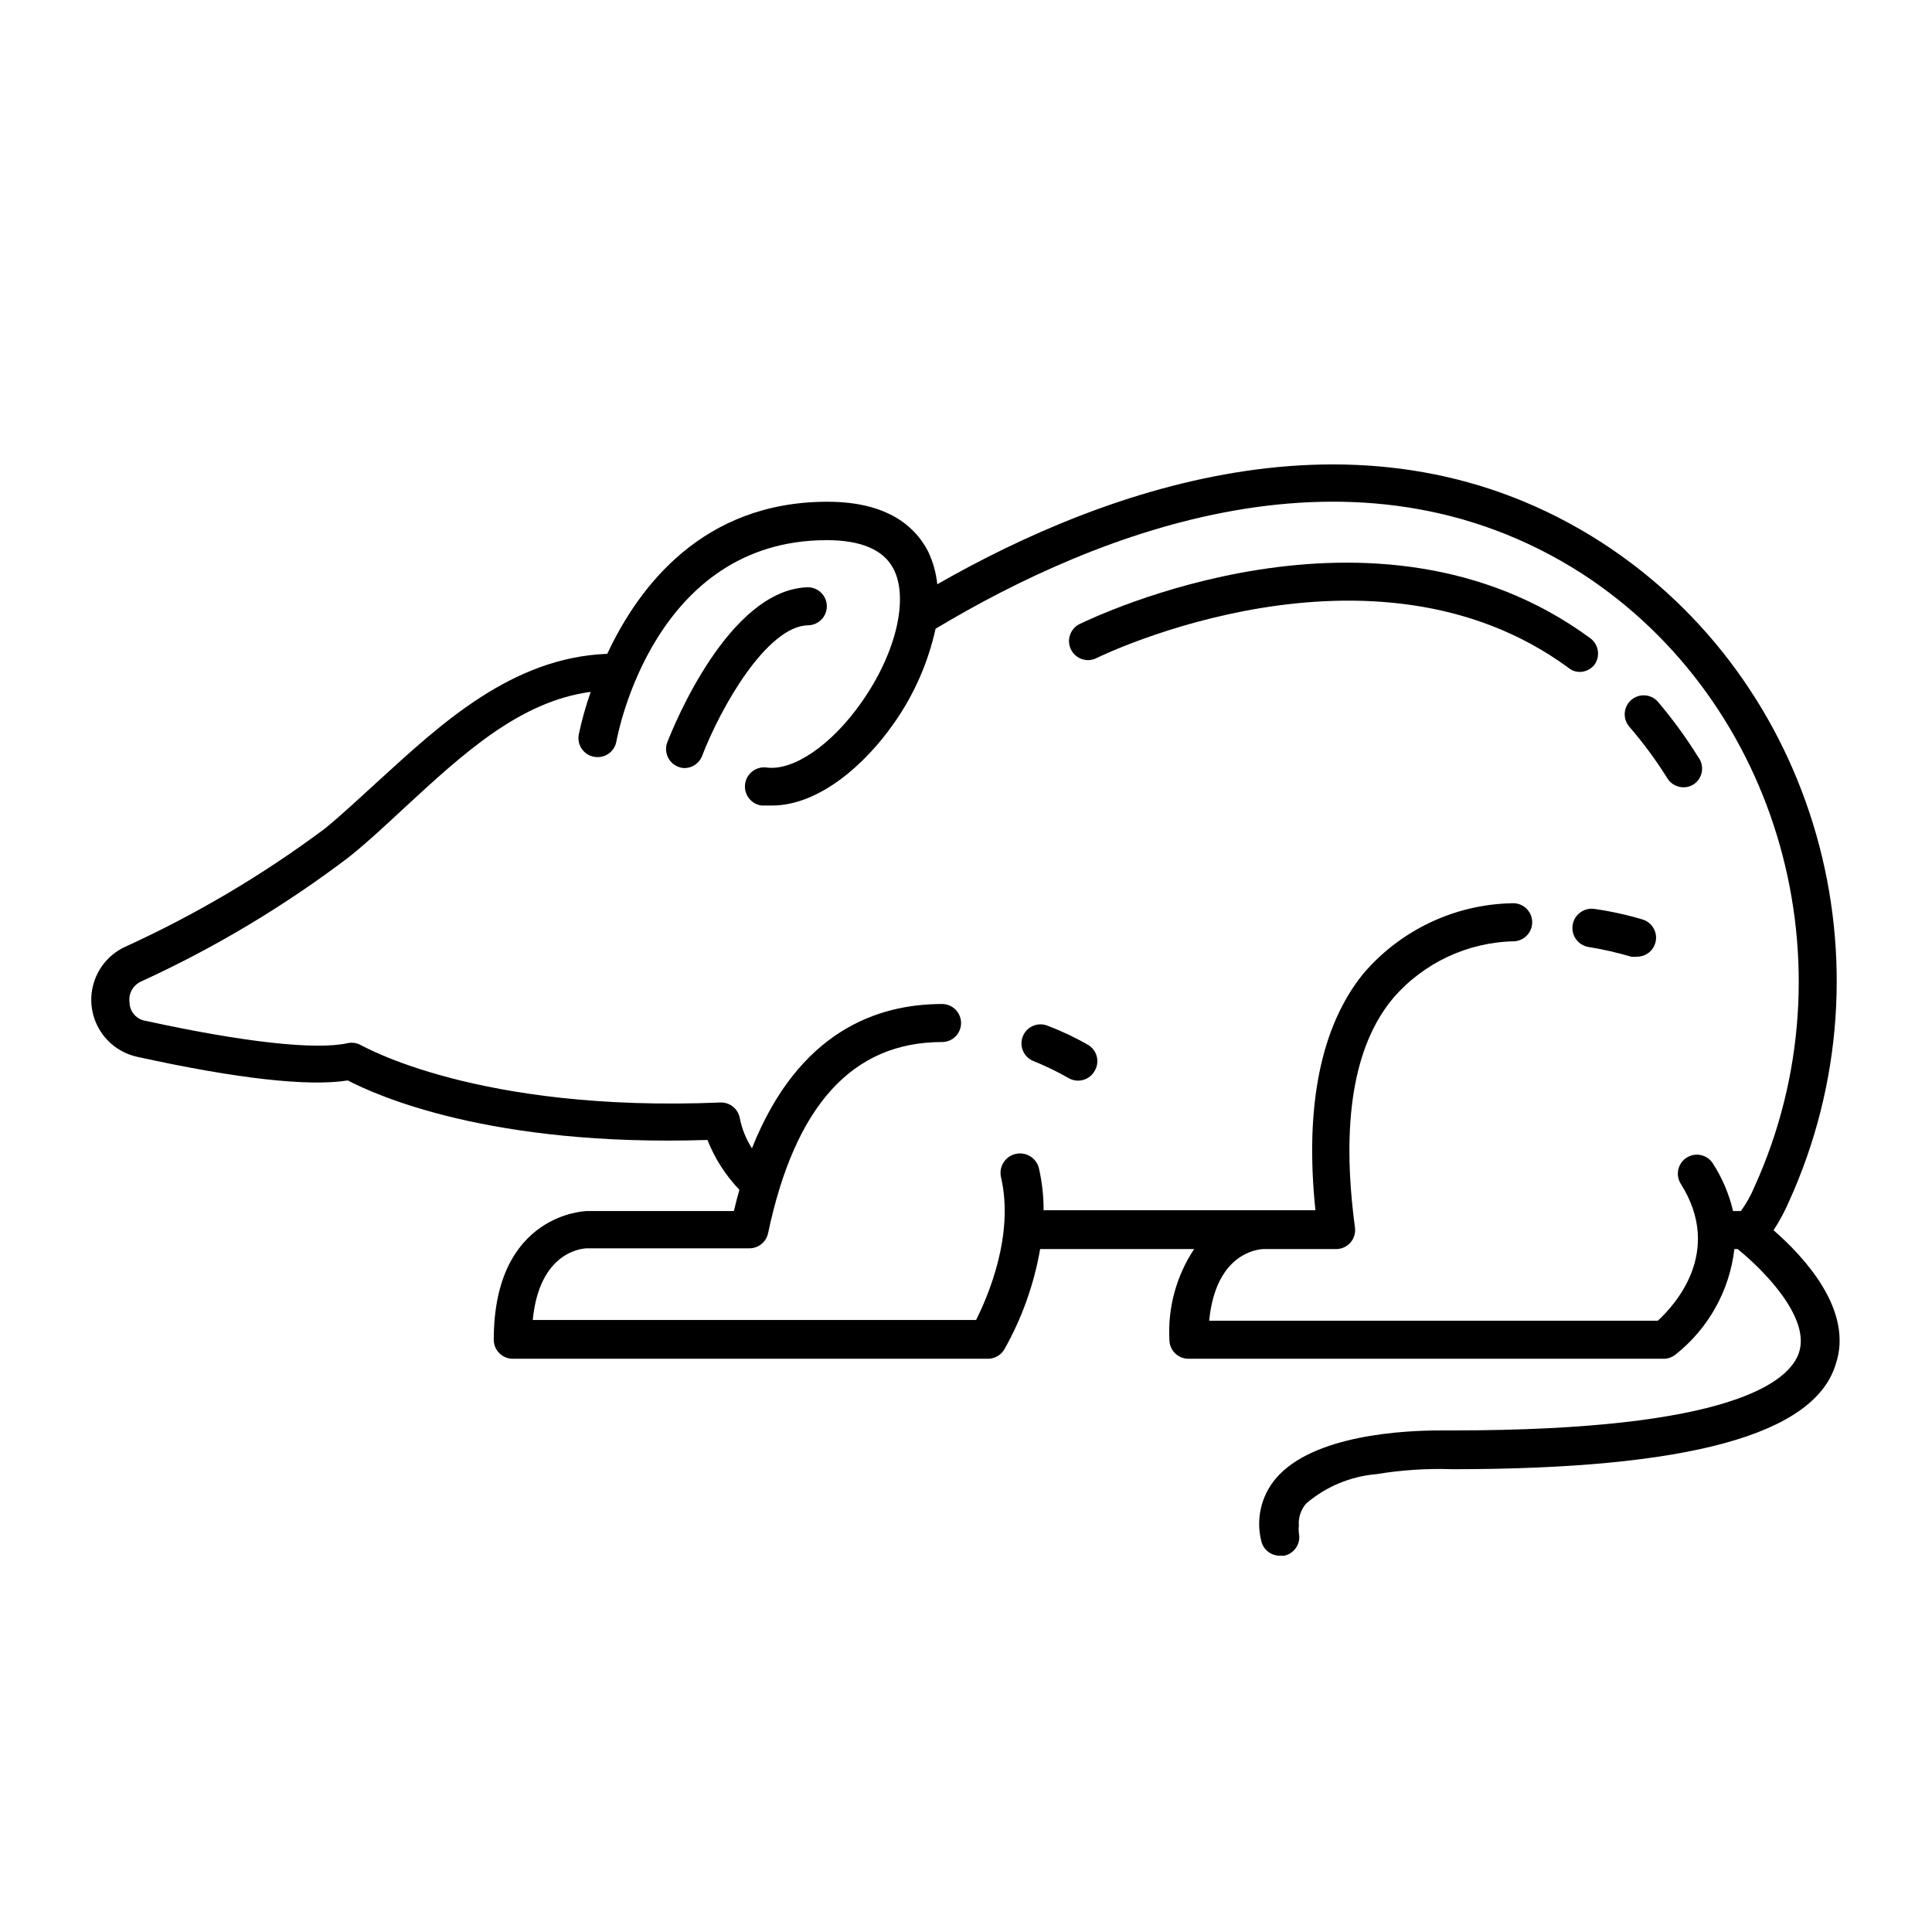 <?xml version="1.0" encoding="UTF-8"?>
<!-- Uploaded to: ICON Repo, www.iconrepo.com, Generator: ICON Repo Mixer Tools -->
<svg fill="#000000" width="800px" height="800px" version="1.1" viewBox="144 144 512 512" xmlns="http://www.w3.org/2000/svg">
 <g>
  <path d="m568.37 287.7c-61.465-39.5-130.99-14.609-175.98 11.133-0.309-3.043-1.145-6.008-2.469-8.766-3.125-5.996-10.078-13.098-26.652-13.098-32.898 0-49.926 22.32-58.34 40.305-25.191 0.957-43.934 18.438-60.457 33.504-5.039 4.586-9.621 8.918-14.359 12.797-16.512 12.324-34.297 22.848-53.051 31.387-3.93 1.852-6.898 5.269-8.184 9.422-1.285 4.152-0.762 8.648 1.438 12.398 2.199 3.746 5.871 6.394 10.121 7.301 26.348 5.793 45.344 7.91 55.723 6.246 7.656 3.981 37.887 17.633 95.32 15.77 1.938 4.906 4.812 9.391 8.465 13.199-0.504 1.863-1.008 3.68-1.461 5.644h-38.945s-24.688 0.402-24.688 34.109v-0.004c0 1.336 0.531 2.617 1.477 3.562s2.227 1.477 3.562 1.477h125.95c1.75-0.008 3.371-0.922 4.281-2.418 4.684-8.27 7.906-17.285 9.523-26.652h40.809c-4.707 7.102-7.004 15.527-6.551 24.031 0 1.336 0.531 2.617 1.477 3.562 0.945 0.945 2.227 1.477 3.562 1.477h125.95c1.113-0.004 2.191-0.375 3.07-1.059 8.746-6.879 14.387-16.961 15.668-28.012h0.855c6.297 5.039 19.398 17.938 16.273 27.406-2.519 7.707-17.836 20.656-91.742 20.656h-3.176c-9.168 0-33.855 1.008-43.781 12.797h0.004c-3.832 4.547-5.254 10.652-3.832 16.426 0.508 2.363 2.625 4.035 5.039 3.981h1.059c1.312-0.277 2.457-1.066 3.188-2.191 0.727-1.125 0.977-2.496 0.691-3.805-0.07-0.672-0.07-1.344 0-2.016-0.156-2.109 0.531-4.195 1.914-5.793 5.238-4.5 11.762-7.231 18.641-7.809 6.66-1.102 13.41-1.539 20.152-1.312 62.27 0 95.723-9.07 101.52-27.66 5.039-14.508-8.664-28.918-16.426-35.668 1.531-2.336 2.859-4.797 3.981-7.356 28.867-63.328 7.254-138.25-49.625-174.97zm40.656 170.64c-0.957 2.34-2.191 4.555-3.676 6.602h-2.066c-1.051-4.473-2.856-8.734-5.34-12.598-1.488-2.352-4.602-3.051-6.953-1.562-2.352 1.488-3.051 4.602-1.562 6.953 11.438 18.137-1.812 32.344-6.098 36.273h-118.89c1.762-18.086 13.047-18.941 14.359-18.992h19.246-0.004c1.457 0.012 2.852-0.605 3.816-1.699 0.965-1.09 1.41-2.547 1.223-3.992-3.727-27.762-0.402-48.215 10.078-60.758l-0.004-0.004c8.086-9.398 19.801-14.895 32.195-15.113 2.781-0.195 4.879-2.609 4.684-5.391-0.191-2.781-2.606-4.879-5.391-4.688-15.148 0.32-29.441 7.082-39.297 18.594-11.336 13.906-15.617 35.266-12.746 62.773h-72.043c0.016-3.711-0.391-7.414-1.211-11.035-0.625-2.781-3.387-4.527-6.172-3.902-2.781 0.625-4.531 3.387-3.902 6.172 3.578 15.367-3.527 31.738-6.602 37.836h-117.49c1.762-18.086 13-18.941 14.359-18.992h42.977v-0.004c2.43 0.051 4.551-1.645 5.035-4.027 7.106-33.656 22.219-50.633 46.102-50.633 2.781 0 5.035-2.258 5.035-5.039s-2.254-5.039-5.035-5.039c-17.027 0-37.988 7.106-50.383 38.238-1.566-2.445-2.66-5.16-3.223-8.008-0.445-2.426-2.574-4.172-5.039-4.133-64.789 2.719-94.918-15.113-95.219-15.113h-0.004c-1.102-0.664-2.418-0.883-3.676-0.605-8.516 1.863-27.508-0.25-53.402-5.894-2.469-0.324-4.332-2.398-4.383-4.887-0.328-2.312 0.902-4.562 3.019-5.543 19.512-8.926 37.977-19.977 55.066-32.949 5.039-4.031 9.773-8.465 14.863-13.199 15.516-14.309 30.48-28.113 49.273-30.633-1.305 3.707-2.367 7.492-3.176 11.336-0.246 1.34 0.059 2.723 0.848 3.832 0.785 1.109 1.988 1.855 3.336 2.062 2.723 0.457 5.309-1.359 5.793-4.078 0.402-2.168 10.078-53.352 55.773-53.352 9.07 0 15.113 2.57 17.684 7.656 4.082 7.859 0.605 22.418-8.465 35.266-7.91 11.336-18.086 18.289-25.191 17.332-2.781-0.363-5.332 1.598-5.691 4.383-0.363 2.781 1.598 5.332 4.383 5.691h2.719c12.496 0 24.688-10.883 32.242-21.664h0.004c5.356-7.566 9.141-16.133 11.133-25.191 42.672-25.594 111.39-53.051 171.3-14.609 52.395 34.008 72.195 103.99 45.793 162.33z"/>
  <path d="m579.41 387.71c-4.191-1.262-8.469-2.207-12.797-2.824-2.785-0.445-5.398 1.449-5.844 4.234-0.445 2.781 1.449 5.398 4.231 5.844 3.812 0.617 7.582 1.477 11.285 2.57 0.5 0.074 1.012 0.074 1.512 0 2.481 0.02 4.609-1.773 5.012-4.223 0.402-2.449-1.043-4.828-3.398-5.602z"/>
  <path d="m432.29 420.86c-3.426-1.953-6.996-3.637-10.68-5.039-2.59-1.027-5.519 0.234-6.551 2.824-1.031 2.586 0.234 5.519 2.82 6.547 3.152 1.27 6.219 2.75 9.172 4.434 0.785 0.488 1.691 0.75 2.617 0.758 1.77 0.008 3.414-0.91 4.332-2.418 0.754-1.16 0.996-2.578 0.672-3.922s-1.188-2.492-2.383-3.184z"/>
  <path d="m358.08 309.71c2.781 0 5.039-2.254 5.039-5.035 0-2.785-2.258-5.039-5.039-5.039-20.957 0.555-35.621 36.93-37.23 41.059-0.996 2.59 0.289 5.492 2.871 6.5 0.574 0.238 1.191 0.359 1.812 0.352 1.926-0.062 3.644-1.215 4.434-2.973 5.141-13.449 17.332-34.559 28.113-34.863z"/>
  <path d="m583.23 329.82c-1.844-1.926-4.871-2.078-6.902-0.352-1.016 0.867-1.645 2.106-1.75 3.438-0.102 1.332 0.328 2.652 1.195 3.668 3.707 4.281 7.074 8.848 10.078 13.652 0.695 1.145 1.824 1.965 3.129 2.277s2.68 0.09 3.82-0.617c1.176-0.77 1.977-2 2.207-3.387 0.227-1.387-0.133-2.809-0.996-3.918-3.219-5.184-6.82-10.117-10.781-14.762z"/>
  <path d="m566.51 320.2c0.797-1.074 1.133-2.422 0.934-3.746-0.199-1.324-0.914-2.512-1.992-3.309-56.98-41.965-132.3-5.188-135.22-3.828-1.238 0.57-2.195 1.617-2.648 2.902s-0.367 2.699 0.242 3.918c0.605 1.223 1.68 2.144 2.981 2.559 1.297 0.414 2.707 0.285 3.91-0.359 0.707-0.352 72.953-35.668 125.05 2.719 0.844 0.672 1.895 1.027 2.973 1.008 1.469-0.039 2.852-0.719 3.777-1.863z"/>
 </g>
</svg>